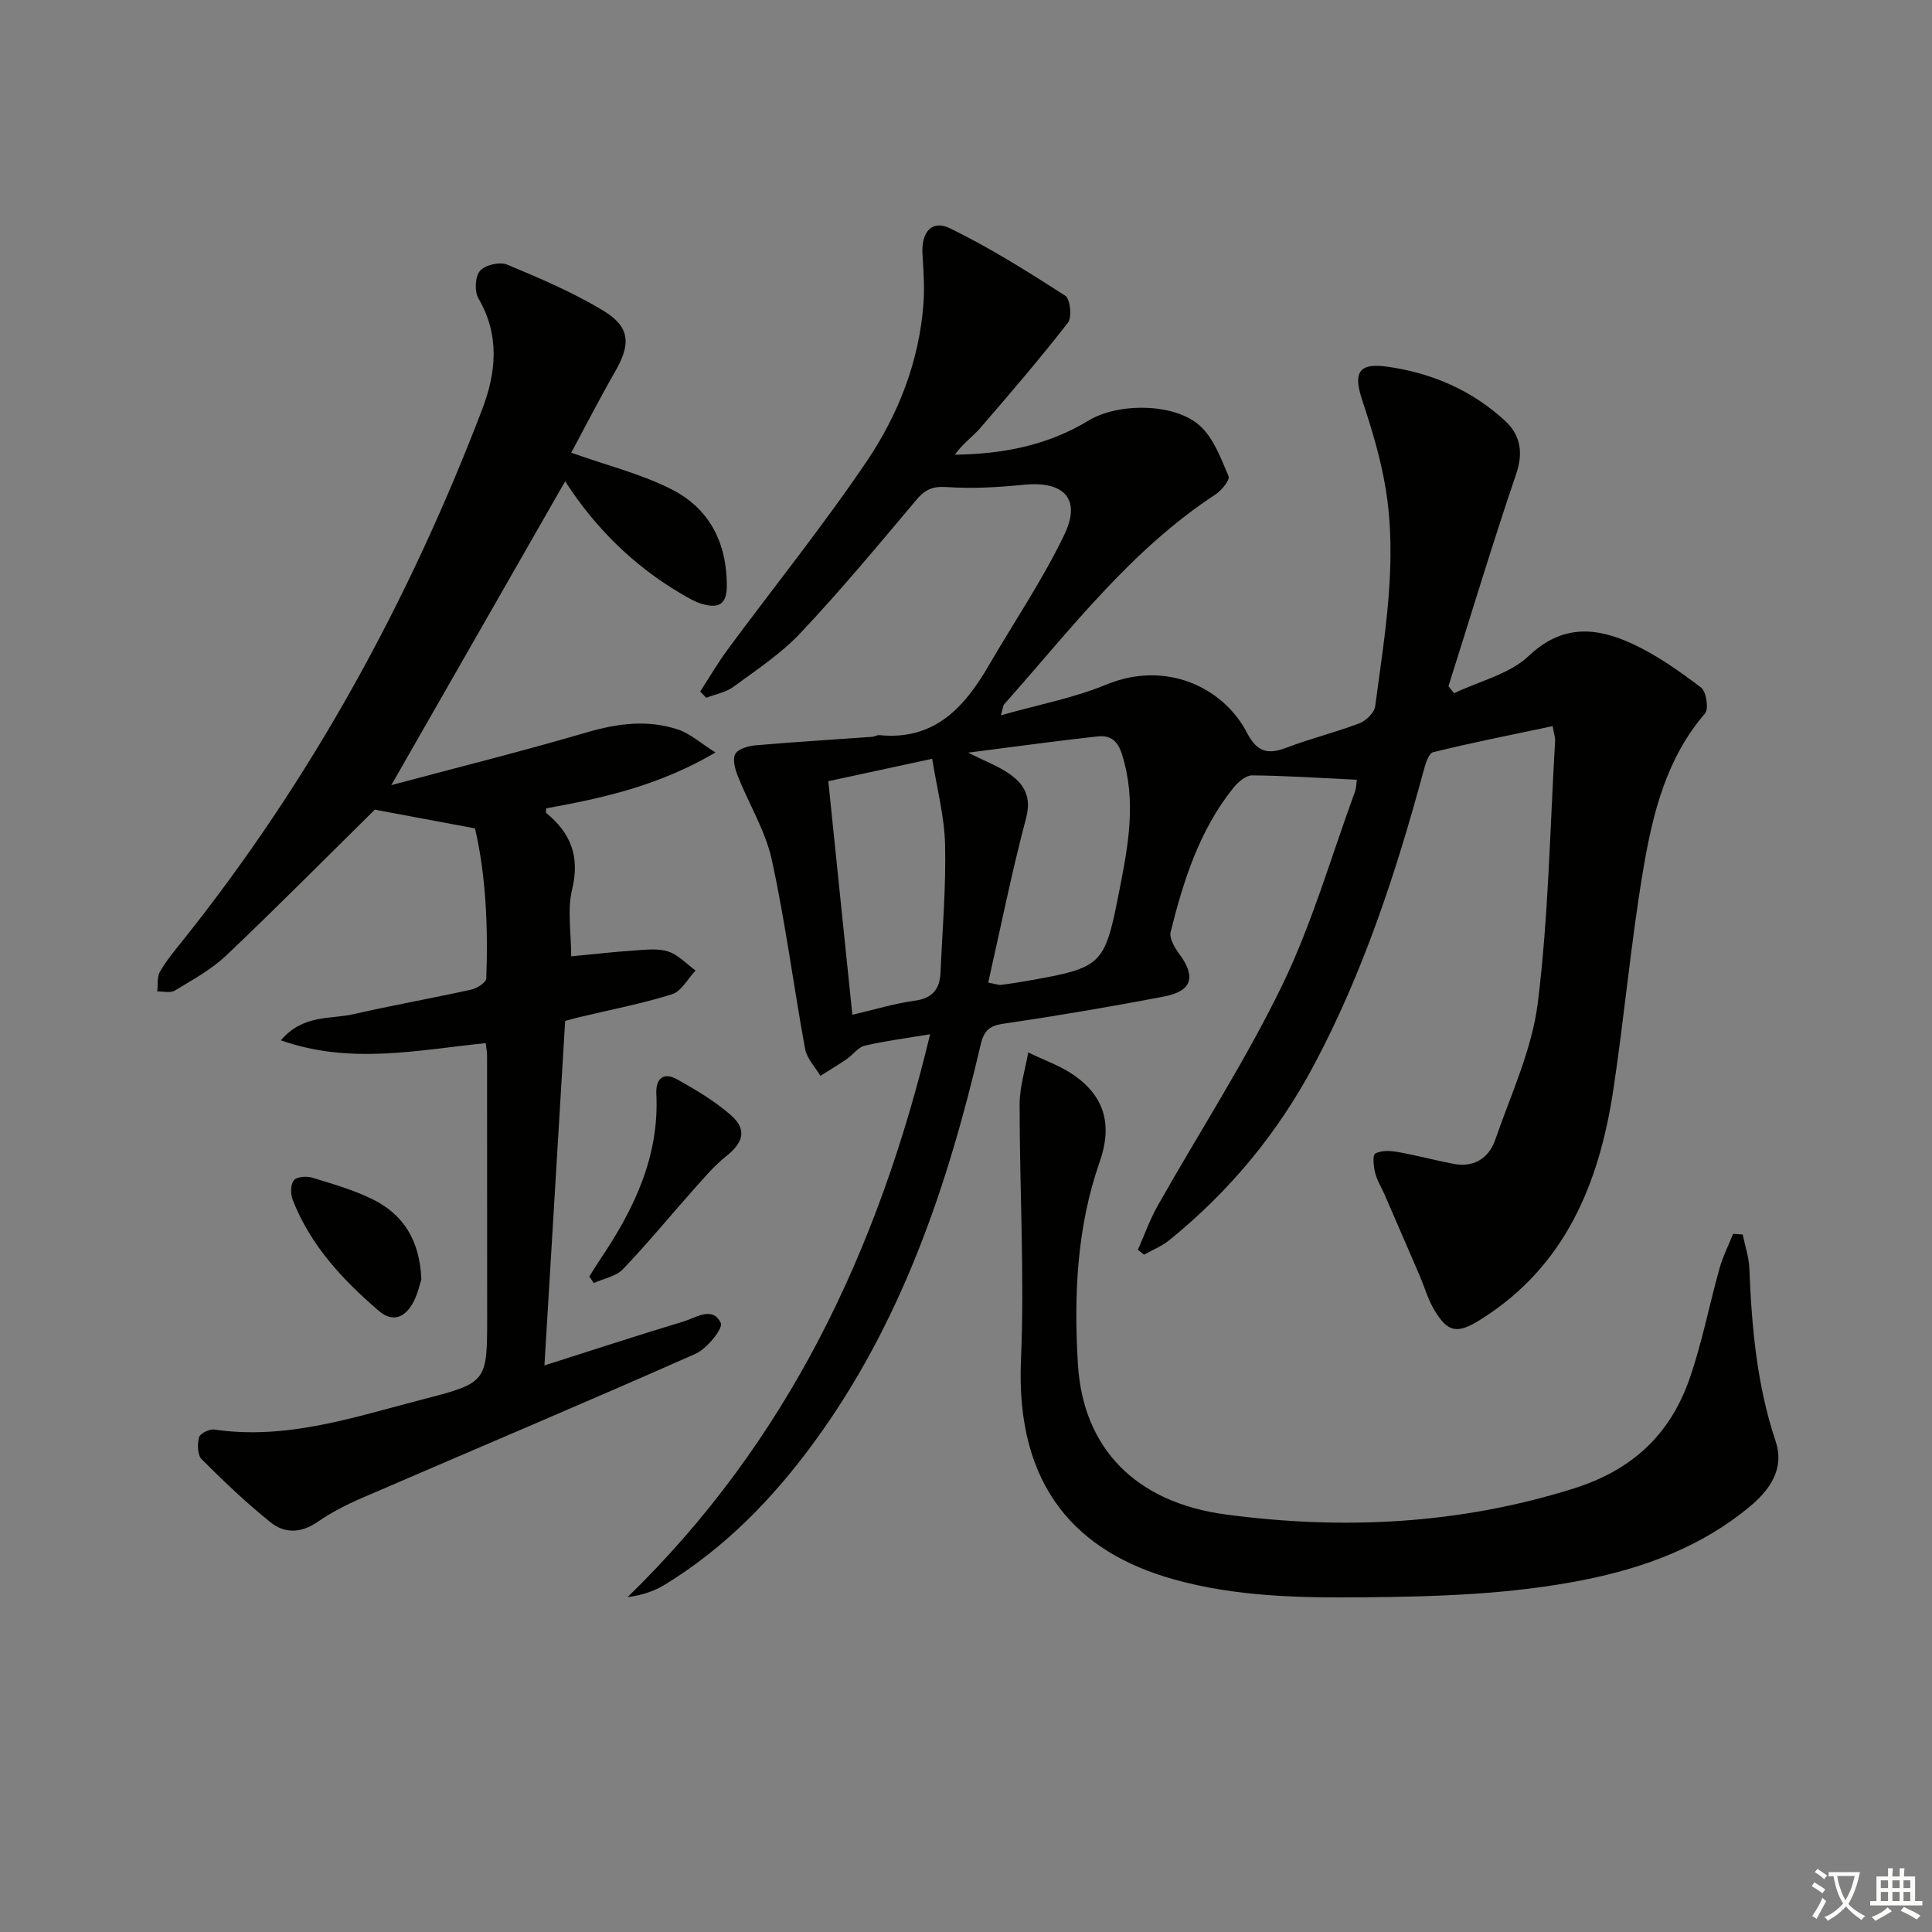 <svg enable-background="new 0 0 400 400" viewBox="0 0 400 400" xmlns="http://www.w3.org/2000/svg"><rect x="0" y="0" width="400" height="400" fill="#808080" stroke="none"/><path d="m377.9 391.2c-.2.3-.4.5-.6.8-.7-.6-1.4-1-2.2-1.5.2-.3.4-.5.5-.8.6.4 1.4.8 2.3 1.5zm-1.8 6.1c-.2-.2-.5-.4-.9-.6.4-.6.8-1.2 1.2-1.9s.7-1.3.9-1.9c.3.3.5.5.8.7-.7 1.3-1.4 2.6-2 3.7zm2.2-9c-.3.3-.5.5-.6.8-.6-.6-1.3-1.1-2-1.5.3-.3.5-.5.6-.7.6.5 1.3.9 2 1.4zm.3.2v-.9h2 4.5c-.3 1.3-.6 2.5-1 3.6s-.9 2.1-1.4 3c.4.5 1 1 1.6 1.4s1.2.8 1.9 1.1c-.3.2-.5.4-.8.8-.4-.3-1-.7-1.6-1.2s-1.2-1.1-1.6-1.6c-.5.6-1.1 1.1-1.7 1.6s-1.4.9-2.1 1.4c-.1-.3-.3-.5-.7-.8.6-.2 1.2-.5 1.9-1s1.4-1.1 2-1.8c-.5-.8-.9-1.6-1.2-2.5s-.6-2-.8-3.2c-.4.1-.7.1-1 .1zm2.5 2.7c.3 1 .7 1.7 1 2.2.3-.5.6-1.1 1-2s.6-1.9.9-3h-3.2-.4c.1.9.3 1.8.7 2.8z" fill="#fbfcfa"/><path d="m396.5 388.5v1.5 3.6h1.5v.9c-.4 0-1 0-1.7 0h-7.9c-.5 0-.9 0-1.2 0v-.9h1.3v-3.5c0-.7 0-1.2 0-1.6h2.4c0-.8 0-1.4 0-1.7h1c0 .3-.1.8-.1 1.7h1.5c0-.8 0-1.4 0-1.7h1c0 .3-.1.9-.1 1.7zm-8.2 9.2c-.2-.3-.5-.5-.8-.8.8-.3 1.4-.6 1.9-.9s1-.7 1.4-1.1c.3.3.6.5.9.8-1.6 1-2.8 1.6-3.4 2zm2.6-6.8v-1.6h-1.5v1.6zm0 2.7v-1.9h-1.5v1.9zm2.4-2.7v-1.6h-1.5v1.6zm0 2.7v-1.9h-1.5v1.9zm.2 2 .7-.8c.4.2.9.5 1.6.8s1.3.7 1.8 1c-.3.3-.5.6-.8.8-.4-.3-1.5-1-3.3-1.8zm2-4.7v-1.6h-1.4v1.6zm0 2.7v-1.9h-1.4v1.9z" fill="#fbfcfa"/><g fill="#010100"><path d="m192.57 214.13c-5.16.86-9.41 1.39-13.55 2.37-1.38.33-2.43 1.89-3.71 2.77-1.78 1.22-3.63 2.32-5.46 3.47-1.09-1.85-2.8-3.58-3.16-5.56-2.4-13.04-4.07-26.23-6.9-39.17-1.31-6-4.74-11.53-7.04-17.34-.57-1.43-1.13-3.48-.51-4.58.6-1.06 2.69-1.65 4.19-1.78 8.05-.7 16.12-1.18 24.18-1.76.49-.04.98-.4 1.45-.35 11.32 1.14 17.56-5.65 22.63-14.38 5.25-9.04 11.18-17.75 15.68-27.15 3.56-7.44-.13-11.14-8.47-10.3-5.28.53-10.64.83-15.91.47-2.92-.2-4.49.54-6.27 2.66-7.83 9.29-15.6 18.65-23.92 27.49-4.04 4.31-9.13 7.67-13.94 11.2-1.58 1.17-3.75 1.54-5.65 2.28-.41-.43-.82-.87-1.24-1.3 1.9-2.92 3.65-5.94 5.72-8.74 9.58-12.96 19.71-25.54 28.73-38.88 6.54-9.67 10.84-20.62 11.76-32.51.27-3.44.02-6.93-.19-10.38-.28-4.57 1.89-7.24 5.7-5.39 8.27 4.03 16.11 8.97 23.86 13.95 1.03.66 1.44 4.45.56 5.58-5.8 7.47-11.97 14.66-18.16 21.82-1.61 1.86-3.72 3.28-5.24 5.52 9.95-.13 19.25-1.94 27.69-7.08 6.07-3.69 17.76-3.67 23.02 1.08 2.85 2.57 4.36 6.77 5.94 10.46.32.76-1.43 2.94-2.69 3.76-17.58 11.5-30.09 28.08-43.79 43.48-.18.2-.18.58-.66 2.26 7.77-2.21 15.09-3.58 21.82-6.36 12.41-5.12 24.29.62 29.13 9.97 2.04 3.94 4.26 4.59 8.16 3.1 4.95-1.9 10.14-3.16 15.1-5.05 1.39-.53 3.12-2.21 3.29-3.55 1.99-14.98 4.66-30 2.15-45.15-1.02-6.15-2.85-12.22-4.82-18.15-1.89-5.69-.86-7.83 5.11-7 9.2 1.27 17.62 4.88 24.5 11.27 3.07 2.85 3.78 6.44 2.26 10.91-4.95 14.57-9.39 29.31-14.03 43.98.38.49.77.97 1.15 1.46 5.23-2.5 11.46-3.94 15.47-7.73 7.03-6.65 14.1-5.91 21.49-2.49 5.06 2.34 9.73 5.66 14.19 9.04 1.09.82 1.62 4.43.81 5.37-7.98 9.26-10.79 20.6-12.74 32.04-2.58 15.21-3.94 30.62-6.24 45.88-2.93 19.38-9.94 36.58-27.51 47.58-4.85 3.04-6.81 2.69-9.66-2.19-1.24-2.13-1.92-4.57-2.9-6.86-2.41-5.62-4.85-11.22-7.28-16.83-.66-1.51-1.57-2.95-1.96-4.52-.33-1.31-.57-3.66.02-3.99 1.23-.68 3.07-.6 4.58-.34 3.89.69 7.72 1.72 11.6 2.47 4.25.82 7.34-1.17 8.66-4.98 3.25-9.38 7.62-18.7 8.82-28.38 2.22-17.94 2.51-36.11 3.58-54.19.04-.62-.2-1.26-.51-3.07-8.41 1.78-16.63 3.39-24.75 5.4-.98.24-1.65 2.65-2.06 4.17-5.66 20.88-12.38 41.35-22.58 60.54-7.53 14.16-17.55 26.25-30 36.33-1.54 1.24-3.46 2.01-5.21 2.99-.42-.34-.84-.69-1.27-1.03 1.36-3.06 2.48-6.26 4.12-9.16 8.58-15.17 18.12-29.88 25.72-45.52 6.2-12.78 10.16-26.66 15.07-40.06.33-.91.33-1.94.42-2.56-7.31-.35-14.5-.83-21.68-.91-1.28-.01-2.89 1.36-3.82 2.51-7.07 8.75-10.38 19.22-13.05 29.89-.33 1.32.85 3.31 1.82 4.62 3.45 4.68 2.64 7.64-3.16 8.76-11.07 2.13-22.2 4.01-33.35 5.65-3.07.45-4.01 1.61-4.69 4.52-6.85 29.3-16.43 57.5-34.44 82.12-8.52 11.65-18.47 21.88-30.87 29.47-2.18 1.33-4.64 2.19-7.75 2.6 33.14-32.2 51.9-71.79 62.64-116.54zm12.03-10.7c1.46.27 2.11.55 2.71.47 2.14-.27 4.27-.62 6.39-1 14.09-2.51 15.02-3.2 17.75-17.01 1.8-9.11 3.77-18.3 1.42-27.65-.74-2.94-1.53-6.22-5.57-5.78-8.53.93-17.03 2.12-26.87 3.37 3.72 1.86 6.24 2.8 8.4 4.28 3.2 2.19 4.79 4.83 3.6 9.31-2.96 11.17-5.23 22.51-7.83 34.01zm-28.13 6.67c4.59-1.07 8.72-2.34 12.95-2.92 3.76-.51 5.17-2.51 5.31-5.91.38-8.8 1.15-17.62.94-26.41-.14-5.85-1.7-11.66-2.67-17.76-7.55 1.63-14.14 3.05-21.51 4.64 1.66 16.11 3.29 31.92 4.98 48.36z"/><path d="m118.27 93.73c7.41 2.63 14.41 4.37 20.69 7.54 7.89 3.97 11.55 11.06 11.52 20.09-.01 4-1.95 4.56-5.01 3.71-1.56-.43-3.01-1.31-4.43-2.14-9.93-5.82-17.87-13.74-24.03-23.28-11.95 20.88-23.77 41.54-35.99 62.9 13.56-3.62 27.04-6.99 40.36-10.89 6.42-1.88 12.71-2.73 19.05-.6 2.46.83 4.55 2.75 7.7 4.73-11.72 6.9-23.3 9.44-35.05 11.57 0 .38-.13.85.02.97 5.09 4.16 7 9.05 5.35 15.82-1.03 4.23-.19 8.91-.19 13.85 4.44-.42 8.8-.93 13.18-1.22 2.31-.16 4.82-.46 6.93.23 2.08.69 3.77 2.56 5.64 3.92-1.61 1.7-2.93 4.31-4.88 4.92-6.31 1.98-12.86 3.23-19.31 4.77-1.1.26-2.19.59-2.81.76-1.44 23.86-2.85 47.38-4.29 71.32 9.46-3.01 19.02-6.15 28.65-9.05 2.64-.8 6.15-3.33 7.86.26.53 1.11-2.87 5.34-5.25 6.39-22.93 10.15-46.03 19.89-69.05 29.84-3.19 1.38-6.34 2.99-9.19 4.96-3.38 2.34-6.8 2.43-9.7.1-5.03-4.04-9.73-8.51-14.29-13.08-.88-.88-.91-3.13-.54-4.55.21-.78 2.14-1.75 3.15-1.6 15.15 2.24 29.28-2.68 43.52-6.34 13.06-3.35 12.98-3.65 12.98-17.21 0-18-.01-35.99-.02-53.99 0-.65-.14-1.3-.27-2.46-13.97 1.4-27.94 4.52-42.42-.58 4.6-5.42 10.23-4.31 15.06-5.42 8.08-1.85 16.25-3.29 24.35-5.08 1.2-.27 3.09-1.48 3.12-2.31.4-10.78-.1-21.5-2.34-31.07-7.65-1.43-14.38-2.69-20.74-3.88-9.91 9.77-20.18 20.15-30.76 30.19-3.08 2.92-6.96 5.03-10.63 7.26-.92.56-2.42.15-3.65.19.16-1.38-.08-2.98.55-4.08 1.32-2.29 3.04-4.35 4.7-6.43 26.59-33.28 46.79-70.2 61.99-109.92 2.94-7.68 3.72-15.42-.75-23.07-.84-1.44-.69-4.52.33-5.7 1.04-1.21 4.08-1.92 5.6-1.29 6.73 2.79 13.49 5.69 19.73 9.42 5.81 3.47 5.98 6.96 2.57 12.87-3.22 5.6-6.16 11.36-9.01 16.66z"/><path d="m360.81 255.59c.47 2.32 1.27 4.63 1.37 6.97.49 12.15 1.54 24.16 5.44 35.83 1.88 5.62-1.09 9.99-5.31 13.5-9.97 8.31-21.75 12.68-34.27 15.19-15.2 3.04-30.57 3.49-46.06 3.63-13.21.12-26.26-.17-38.96-3.72-19.94-5.58-32.78-18.97-31.64-45.44.76-17.58-.29-35.24-.28-52.87 0-3.59 1.15-7.18 1.78-10.78 3.18 1.55 6.62 2.72 9.49 4.72 6.37 4.45 7.97 10.35 5.31 17.92-4.75 13.55-5.37 27.72-4.51 41.9 1.05 17.31 11.83 28.63 30.69 31.13 24.24 3.21 48.22 2.05 71.88-5.37 12.3-3.85 20.15-11.31 24.16-23.01 2.52-7.35 4-15.05 6.1-22.55.69-2.47 1.87-4.8 2.82-7.19.66.05 1.32.1 1.99.14z"/><path d="m122.01 264.28c.76-1.2 1.49-2.41 2.28-3.58 6.99-10.35 12.24-21.28 11.6-34.22-.16-3.21 1.5-4.57 4.3-3.01 3.88 2.16 7.78 4.49 11.11 7.39 3.41 2.97 2.63 5.68-.94 8.51-2.55 2.02-4.69 4.6-6.88 7.05-4.85 5.44-9.46 11.09-14.5 16.34-1.44 1.51-4 1.95-6.04 2.88-.31-.45-.62-.91-.93-1.36z"/><path d="m87.24 264.89c-.33.96-.73 2.93-1.63 4.65-1.65 3.13-4.19 4.44-7.22 1.83-7.47-6.43-14.14-13.57-17.79-22.96-.47-1.2-.47-3.17.24-4.05.6-.75 2.66-.89 3.84-.53 4.26 1.31 8.62 2.55 12.58 4.53 6.23 3.11 9.65 8.39 9.98 16.53z"/></g></svg>